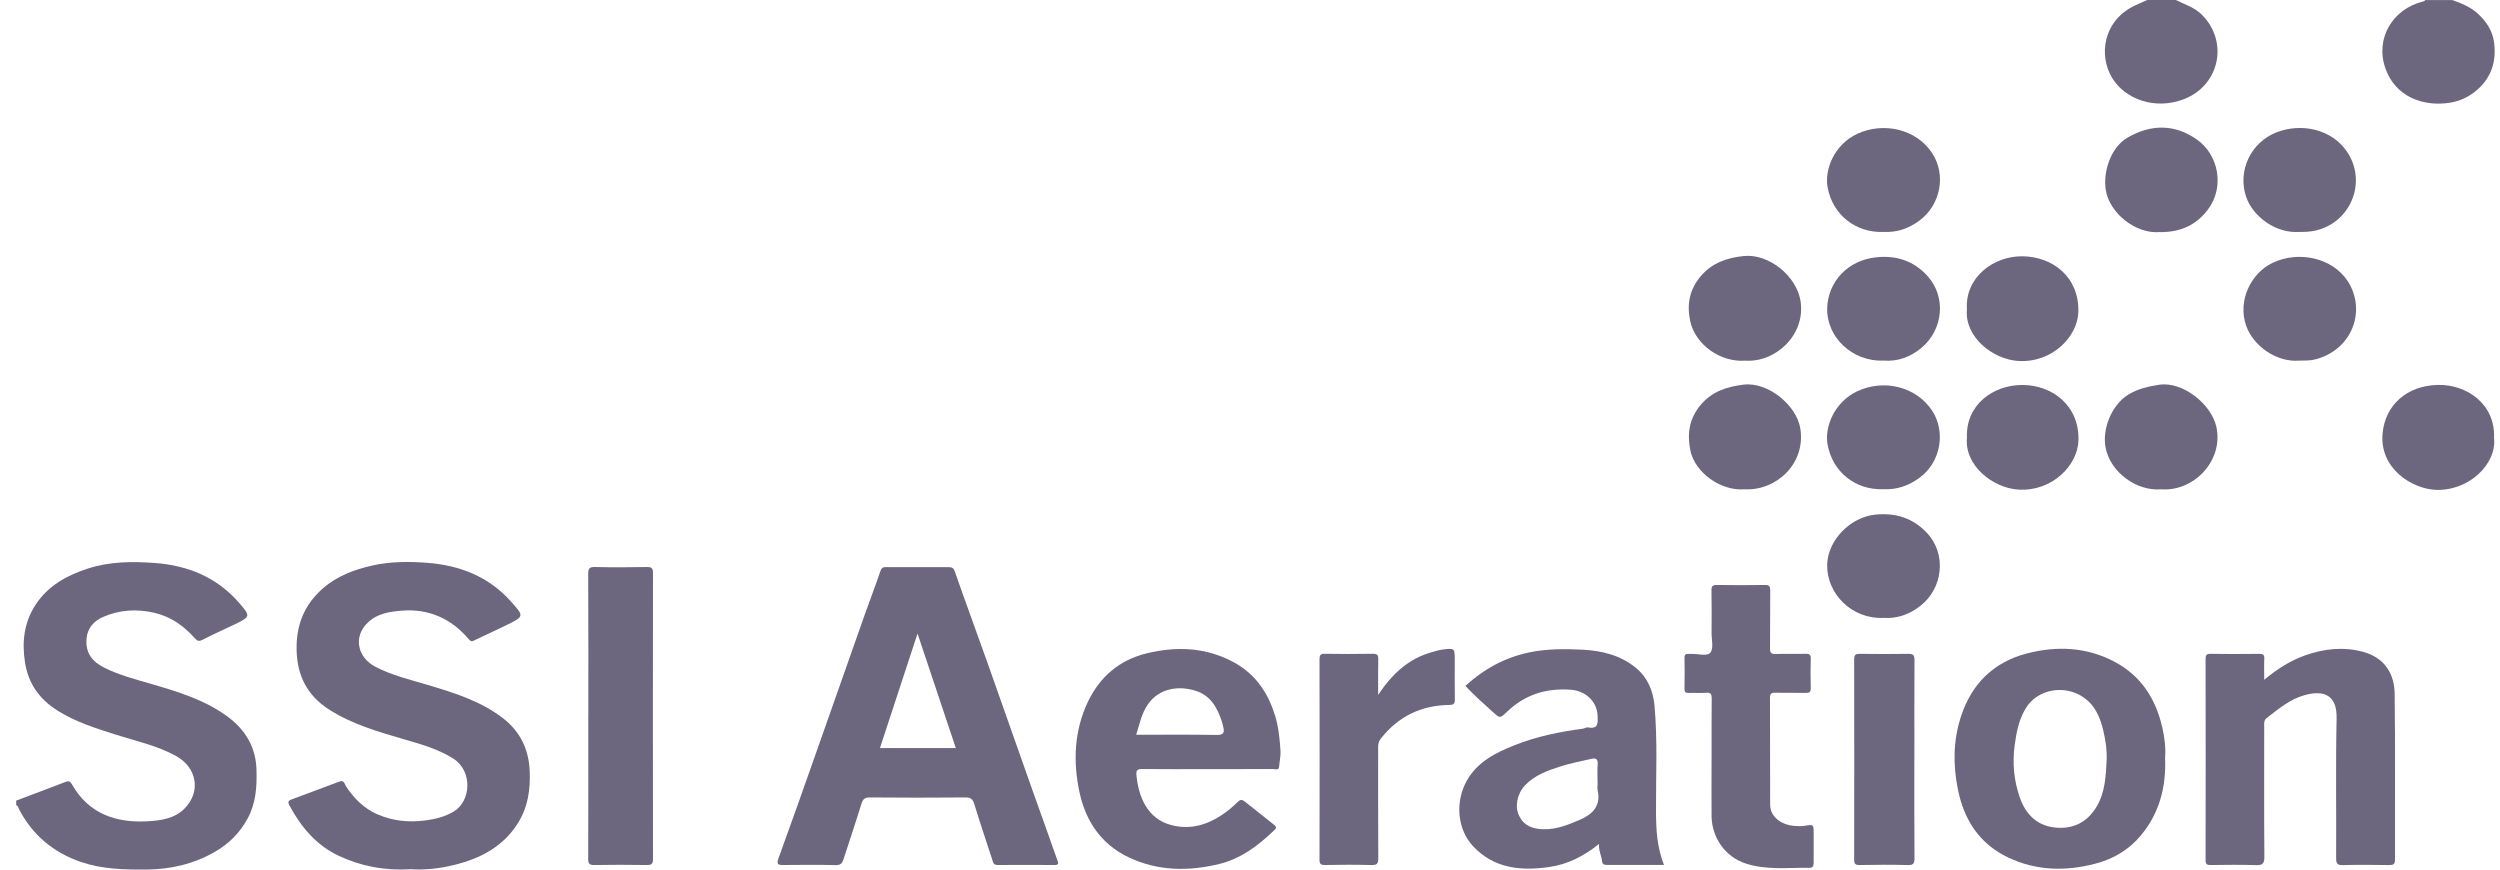 <?xml version="1.0" encoding="UTF-8"?> <svg xmlns="http://www.w3.org/2000/svg" width="92" height="32" viewBox="0 0 92 32" fill="none"><path d="M0.596 29.462C1.204 29.233 1.813 29.005 2.42 28.771C2.531 28.729 2.586 28.756 2.64 28.851C3.255 29.945 4.256 30.288 5.433 30.223C5.911 30.196 6.411 30.129 6.78 29.765C7.403 29.149 7.259 28.254 6.481 27.822C5.787 27.438 5.012 27.274 4.265 27.036C3.523 26.8 2.781 26.569 2.115 26.149C1.458 25.734 1.045 25.167 0.921 24.384C0.799 23.616 0.886 22.897 1.317 22.243C1.775 21.55 2.459 21.175 3.23 20.924C4.035 20.662 4.868 20.657 5.69 20.717C6.902 20.806 7.98 21.237 8.802 22.188C9.216 22.666 9.223 22.691 8.668 22.962C8.265 23.158 7.853 23.334 7.457 23.543C7.318 23.616 7.254 23.583 7.169 23.486C6.765 23.034 6.29 22.693 5.685 22.552C5.031 22.4 4.385 22.44 3.78 22.71C3.471 22.847 3.225 23.093 3.186 23.489C3.136 24.02 3.389 24.346 3.832 24.568C4.377 24.843 4.967 24.993 5.549 25.164C6.547 25.455 7.543 25.753 8.389 26.382C9.037 26.864 9.417 27.503 9.439 28.333C9.456 28.952 9.421 29.549 9.114 30.118C8.825 30.655 8.418 31.055 7.9 31.352C7.11 31.807 6.251 31.997 5.341 32C4.54 32.003 3.746 31.983 2.978 31.72C1.961 31.371 1.196 30.73 0.698 29.776C0.671 29.726 0.67 29.649 0.596 29.629C0.596 29.574 0.596 29.519 0.596 29.463V29.462Z" fill="#6C677E"></path><path d="M80.067 0C80.404 0.166 80.768 0.274 81.043 0.555C82.022 1.556 81.672 3.139 80.379 3.645C79.319 4.06 78.208 3.659 77.728 2.869C77.21 2.013 77.435 0.808 78.436 0.269C78.623 0.169 78.823 0.09 79.016 0C79.366 0 79.715 0 80.065 0H80.067Z" fill="#6C677E"></path><path d="M90.238 0C90.575 0.117 90.902 0.249 91.174 0.494C91.499 0.785 91.727 1.134 91.783 1.568C91.873 2.27 91.679 2.876 91.115 3.344C90.837 3.575 90.517 3.721 90.17 3.778C89.152 3.942 88.146 3.548 87.784 2.518C87.395 1.414 88.05 0.331 89.162 0.057C89.199 0.049 89.232 0.043 89.244 0.002H90.238V0Z" fill="#6C677E"></path><path d="M38.908 31.645C38.79 31.329 38.683 31.008 38.569 30.69C37.818 28.599 37.087 26.497 36.344 24.403C35.945 23.28 35.531 22.161 35.139 21.037C35.092 20.898 35.031 20.871 34.909 20.871C34.523 20.873 34.136 20.871 33.75 20.871C33.364 20.871 32.996 20.874 32.617 20.869C32.494 20.867 32.437 20.894 32.394 21.028C32.214 21.567 32.006 22.097 31.817 22.634C31.233 24.285 30.655 25.94 30.071 27.593C29.602 28.926 29.131 30.26 28.648 31.588C28.569 31.804 28.631 31.836 28.827 31.832C29.471 31.826 30.117 31.821 30.761 31.836C30.935 31.839 30.994 31.764 31.039 31.628C31.26 30.942 31.492 30.258 31.704 29.57C31.76 29.393 31.839 29.345 32.023 29.346C33.192 29.356 34.362 29.358 35.529 29.346C35.732 29.345 35.799 29.413 35.855 29.594C36.062 30.275 36.292 30.947 36.512 31.627C36.545 31.73 36.555 31.832 36.708 31.832C37.407 31.827 38.106 31.829 38.807 31.832C38.967 31.832 38.956 31.774 38.91 31.647L38.908 31.645ZM32.382 27.529C32.84 26.134 33.294 24.747 33.765 23.315C34.246 24.756 34.709 26.137 35.174 27.529H32.382Z" fill="#6C677E"></path><path d="M15.088 31.988C14.156 32.045 13.284 31.877 12.464 31.493C11.636 31.103 11.076 30.432 10.65 29.639C10.593 29.532 10.597 29.468 10.721 29.423C11.314 29.202 11.906 28.976 12.5 28.757C12.672 28.694 12.689 28.876 12.741 28.951C13.036 29.386 13.387 29.746 13.878 29.962C14.456 30.216 15.047 30.273 15.672 30.189C16.036 30.141 16.366 30.057 16.685 29.871C17.345 29.488 17.396 28.372 16.685 27.919C16.12 27.559 15.481 27.385 14.847 27.2C13.895 26.92 12.939 26.648 12.094 26.1C11.307 25.592 10.937 24.869 10.915 23.927C10.895 23.017 11.188 22.266 11.866 21.667C12.389 21.203 13.023 20.964 13.695 20.812C14.371 20.66 15.062 20.66 15.741 20.713C16.923 20.807 17.983 21.217 18.797 22.129C19.292 22.681 19.299 22.679 18.642 23.002C18.247 23.196 17.849 23.378 17.453 23.566C17.371 23.604 17.335 23.624 17.248 23.521C16.608 22.765 15.778 22.391 14.783 22.473C14.344 22.51 13.898 22.567 13.539 22.907C12.984 23.434 13.159 24.192 13.807 24.533C14.428 24.859 15.11 25.016 15.776 25.215C16.755 25.51 17.731 25.814 18.546 26.459C19.148 26.935 19.456 27.581 19.492 28.352C19.525 29.05 19.43 29.714 19.044 30.316C18.501 31.163 17.681 31.588 16.738 31.824C16.19 31.961 15.632 32.026 15.087 31.984L15.088 31.988Z" fill="#6C677E"></path><path d="M60.941 29.885C60.934 28.577 61.004 27.267 60.885 25.96C60.835 25.42 60.629 24.928 60.201 24.577C59.639 24.113 58.952 23.946 58.249 23.909C57.605 23.876 56.956 23.872 56.313 24.001C55.394 24.187 54.616 24.612 53.925 25.241C54.255 25.589 54.587 25.888 54.921 26.188C55.189 26.43 55.191 26.452 55.458 26.194C56.118 25.557 56.906 25.316 57.81 25.383C58.36 25.425 58.771 25.82 58.791 26.34C58.801 26.598 58.828 26.847 58.434 26.767C58.38 26.755 58.315 26.807 58.254 26.815C57.391 26.931 56.539 27.101 55.729 27.426C55.04 27.702 54.381 28.028 53.989 28.711C53.553 29.467 53.605 30.491 54.208 31.14C54.981 31.968 55.982 32.057 57.024 31.904C57.698 31.806 58.295 31.501 58.845 31.056C58.823 31.305 58.94 31.5 58.96 31.715C58.969 31.801 59.037 31.829 59.121 31.829C59.817 31.829 60.513 31.829 61.234 31.829C60.979 31.18 60.944 30.538 60.941 29.885ZM58.12 30.176C57.701 30.355 57.282 30.526 56.804 30.516C56.407 30.508 56.091 30.394 55.909 30.032C55.733 29.684 55.83 29.211 56.12 28.901C56.477 28.522 56.955 28.356 57.433 28.202C57.797 28.085 58.177 28.016 58.551 27.928C58.71 27.891 58.811 27.916 58.794 28.125C58.774 28.363 58.791 28.602 58.791 28.84C58.791 28.921 58.776 29.007 58.793 29.085C58.923 29.668 58.596 29.974 58.122 30.176H58.12Z" fill="#6C677E"></path><path d="M83.324 25.015C83.805 24.617 84.283 24.311 84.83 24.117C85.531 23.866 86.252 23.795 86.963 23.988C87.759 24.204 88.113 24.803 88.123 25.52C88.15 27.556 88.13 29.592 88.136 31.63C88.136 31.814 88.069 31.836 87.913 31.834C87.352 31.826 86.79 31.821 86.228 31.836C86.024 31.841 85.968 31.791 85.97 31.582C85.98 29.867 85.95 28.15 85.987 26.435C86.005 25.597 85.543 25.378 84.81 25.581C84.265 25.731 83.852 26.089 83.418 26.42C83.301 26.511 83.323 26.628 83.323 26.743C83.323 28.339 83.316 29.935 83.329 31.531C83.331 31.794 83.25 31.844 83.011 31.836C82.459 31.819 81.906 31.826 81.354 31.833C81.216 31.834 81.165 31.804 81.165 31.654C81.17 29.186 81.17 26.718 81.165 24.25C81.165 24.112 81.195 24.06 81.346 24.061C81.944 24.07 82.543 24.07 83.141 24.061C83.287 24.06 83.334 24.1 83.326 24.245C83.314 24.483 83.323 24.722 83.323 25.013L83.324 25.015Z" fill="#6C677E"></path><path d="M46.914 26.313C46.646 25.439 46.156 24.76 45.334 24.335C44.328 23.815 43.279 23.783 42.202 24.042C41.191 24.287 40.47 24.911 40.034 25.829C39.526 26.9 39.481 28.044 39.732 29.185C39.964 30.231 40.531 31.071 41.528 31.546C42.603 32.058 43.73 32.071 44.867 31.795C45.658 31.603 46.29 31.129 46.867 30.576C46.934 30.512 47.016 30.453 46.895 30.36C46.528 30.07 46.164 29.774 45.794 29.486C45.728 29.436 45.66 29.408 45.568 29.495C45.371 29.68 45.167 29.864 44.94 30.008C44.372 30.376 43.757 30.544 43.079 30.356C42.219 30.119 41.894 29.322 41.82 28.511C41.805 28.334 41.87 28.3 42.035 28.3C42.836 28.31 43.636 28.304 44.437 28.304C45.239 28.304 46.059 28.305 46.867 28.302C46.942 28.302 47.062 28.36 47.073 28.201C47.087 28.012 47.135 27.823 47.123 27.636C47.095 27.189 47.05 26.748 46.917 26.311L46.914 26.313ZM44.776 27.046C43.8 27.029 42.826 27.039 41.813 27.039C41.939 26.636 42.009 26.256 42.242 25.921C42.673 25.299 43.403 25.24 43.976 25.413C44.553 25.585 44.794 26.042 44.967 26.557C44.987 26.614 44.994 26.677 45.011 26.738C45.066 26.93 45.049 27.05 44.778 27.046H44.776Z" fill="#6C677E"></path><path d="M79.569 26.762C79.331 25.708 78.783 24.868 77.822 24.356C76.798 23.811 75.696 23.759 74.586 24.048C73.359 24.368 72.559 25.166 72.167 26.357C71.875 27.242 71.867 28.145 72.051 29.054C72.279 30.181 72.851 31.063 73.914 31.562C74.945 32.047 76.018 32.07 77.113 31.782C77.78 31.608 78.347 31.267 78.781 30.748C79.46 29.934 79.722 28.97 79.675 27.878C79.704 27.526 79.658 27.143 79.571 26.76L79.569 26.762ZM77.525 27.955C77.497 28.547 77.47 29.148 77.163 29.671C76.818 30.262 76.273 30.536 75.585 30.449C74.923 30.364 74.529 29.93 74.325 29.337C74.113 28.721 74.051 28.085 74.14 27.424C74.206 26.939 74.293 26.481 74.553 26.057C74.978 25.363 75.959 25.182 76.66 25.654C77.11 25.957 77.291 26.415 77.406 26.907C77.487 27.249 77.537 27.598 77.525 27.953V27.955Z" fill="#6C677E"></path><path d="M62.987 27.913C62.987 27.178 62.983 26.444 62.991 25.711C62.992 25.549 62.961 25.478 62.781 25.494C62.572 25.51 62.357 25.492 62.146 25.5C62.023 25.505 61.986 25.463 61.99 25.343C61.996 24.966 61.996 24.59 61.99 24.214C61.988 24.087 62.038 24.051 62.153 24.065C62.179 24.068 62.208 24.066 62.235 24.065C62.479 24.048 62.815 24.172 62.944 24.013C63.068 23.862 62.984 23.541 62.986 23.295C62.989 22.771 62.992 22.25 62.983 21.726C62.979 21.57 63.026 21.525 63.182 21.527C63.77 21.535 64.361 21.537 64.949 21.527C65.114 21.523 65.145 21.582 65.144 21.731C65.137 22.437 65.145 23.145 65.137 23.851C65.135 24.013 65.167 24.076 65.347 24.068C65.714 24.053 66.083 24.07 66.452 24.06C66.597 24.056 66.641 24.1 66.636 24.245C66.626 24.603 66.626 24.961 66.636 25.32C66.641 25.472 66.584 25.502 66.445 25.498C66.076 25.49 65.709 25.502 65.34 25.492C65.189 25.488 65.135 25.524 65.135 25.686C65.142 26.997 65.135 28.311 65.142 29.622C65.144 30.039 65.524 30.357 66.044 30.394C66.163 30.402 66.286 30.409 66.403 30.39C66.743 30.337 66.743 30.33 66.743 30.681C66.743 31.029 66.743 31.379 66.743 31.727C66.743 31.837 66.73 31.938 66.589 31.936C65.808 31.923 65.025 32.028 64.253 31.781C63.447 31.521 62.992 30.78 62.986 30.031C62.979 29.325 62.986 28.617 62.986 27.911L62.987 27.913Z" fill="#6C677E"></path><path d="M21.651 26.32C21.651 24.587 21.654 22.854 21.646 21.12C21.646 20.913 21.698 20.861 21.902 20.866C22.538 20.881 23.173 20.879 23.807 20.866C23.995 20.863 24.03 20.925 24.03 21.097C24.025 24.6 24.025 28.104 24.03 31.607C24.03 31.788 23.982 31.836 23.802 31.833C23.158 31.823 22.513 31.821 21.869 31.833C21.681 31.836 21.646 31.774 21.646 31.602C21.653 29.84 21.649 28.08 21.649 26.318L21.651 26.32Z" fill="#6C677E"></path><path d="M50.718 25.57C51.231 24.799 51.83 24.242 52.681 24.003C52.819 23.964 52.956 23.919 53.096 23.902C53.535 23.849 53.535 23.854 53.535 24.29C53.535 24.767 53.53 25.244 53.538 25.721C53.542 25.878 53.517 25.94 53.334 25.942C52.299 25.957 51.458 26.362 50.814 27.181C50.728 27.29 50.716 27.387 50.716 27.504C50.716 28.861 50.713 30.218 50.721 31.575C50.721 31.772 50.684 31.841 50.47 31.834C49.9 31.817 49.33 31.822 48.758 31.832C48.604 31.834 48.557 31.792 48.558 31.635C48.563 29.177 48.563 26.72 48.558 24.262C48.558 24.111 48.592 24.056 48.753 24.059C49.341 24.07 49.93 24.068 50.52 24.059C50.674 24.058 50.725 24.1 50.72 24.257C50.71 24.675 50.716 25.093 50.716 25.569L50.718 25.57Z" fill="#6C677E"></path><path d="M70.448 27.946C70.448 29.156 70.443 30.367 70.453 31.577C70.453 31.777 70.413 31.841 70.2 31.834C69.612 31.817 69.023 31.823 68.433 31.833C68.275 31.834 68.233 31.791 68.233 31.634C68.238 29.176 68.238 26.718 68.233 24.262C68.233 24.075 68.307 24.06 68.458 24.061C69.046 24.068 69.635 24.072 70.225 24.061C70.406 24.058 70.453 24.108 70.453 24.289C70.445 25.509 70.45 26.728 70.45 27.948L70.448 27.946Z" fill="#6C677E"></path><path d="M79.535 18.007C78.63 18.084 77.662 17.384 77.486 16.474C77.352 15.782 77.713 14.897 78.318 14.524C78.675 14.303 79.061 14.219 79.458 14.159C80.317 14.027 81.383 14.87 81.564 15.715C81.832 16.969 80.716 18.095 79.535 18.007Z" fill="#6C677E"></path><path d="M84.636 8.534C83.748 8.606 82.906 7.964 82.659 7.248C82.332 6.296 82.824 5.247 83.766 4.874C84.697 4.507 85.827 4.755 86.383 5.602C87.108 6.701 86.514 8.18 85.22 8.483C85.02 8.529 84.824 8.538 84.635 8.534H84.636Z" fill="#6C677E"></path><path d="M84.611 13.272C83.742 13.334 82.921 12.713 82.663 11.999C82.327 11.067 82.842 10.05 83.625 9.675C84.594 9.211 85.833 9.493 86.388 10.334C87.081 11.383 86.603 12.84 85.233 13.218C85.027 13.275 84.819 13.268 84.611 13.272Z" fill="#6C677E"></path><path d="M79.477 8.54C78.6 8.617 77.642 7.853 77.496 7.013C77.377 6.327 77.681 5.422 78.284 5.07C79.138 4.574 80 4.552 80.828 5.122C81.648 5.686 81.879 6.886 81.247 7.717C80.82 8.278 80.253 8.549 79.478 8.542L79.477 8.54Z" fill="#6C677E"></path><path d="M69.309 18.003C68.273 18.042 67.431 17.361 67.254 16.352C67.138 15.698 67.515 14.793 68.337 14.403C69.331 13.931 70.532 14.232 71.11 15.124C71.606 15.89 71.425 17.005 70.644 17.577C70.237 17.876 69.807 18.027 69.309 18.003Z" fill="#6C677E"></path><path d="M69.316 22.738C68.139 22.793 67.217 21.839 67.24 20.78C67.26 19.878 68.097 19.03 69.007 18.938C69.77 18.861 70.407 19.069 70.922 19.622C71.636 20.392 71.509 21.643 70.669 22.297C70.265 22.612 69.816 22.771 69.316 22.738Z" fill="#6C677E"></path><path d="M69.318 13.269C68.141 13.319 67.209 12.38 67.24 11.338C67.271 10.383 67.977 9.58 69.046 9.468C69.792 9.391 70.423 9.6 70.926 10.15C71.63 10.923 71.519 12.131 70.7 12.809C70.294 13.143 69.823 13.312 69.318 13.269Z" fill="#6C677E"></path><path d="M69.309 8.535C68.296 8.575 67.439 7.908 67.255 6.891C67.138 6.245 67.496 5.32 68.347 4.925C69.304 4.48 70.51 4.741 71.096 5.624C71.63 6.425 71.418 7.535 70.64 8.114C70.236 8.415 69.804 8.559 69.309 8.535Z" fill="#6C677E"></path><path d="M64.229 13.272C63.327 13.342 62.378 12.696 62.194 11.793C62.073 11.2 62.174 10.657 62.579 10.173C63 9.671 63.559 9.484 64.172 9.422C65.108 9.328 66.107 10.168 66.256 11.056C66.468 12.315 65.341 13.348 64.228 13.272H64.229Z" fill="#6C677E"></path><path d="M64.194 18.006C63.325 18.075 62.361 17.392 62.2 16.554C62.081 15.935 62.172 15.388 62.591 14.893C63.007 14.401 63.559 14.228 64.16 14.155C65.061 14.044 66.119 14.914 66.253 15.774C66.456 17.076 65.353 18.071 64.194 18.006Z" fill="#6C677E"></path><path d="M72.384 16.098C72.335 14.895 73.352 14.162 74.43 14.167C75.523 14.172 76.526 14.92 76.487 16.212C76.459 17.117 75.531 18.087 74.289 18.018C73.345 17.967 72.28 17.134 72.384 16.098Z" fill="#6C677E"></path><path d="M91.78 16.101C91.895 17.09 90.827 18.092 89.607 18.025C88.757 17.978 87.553 17.24 87.68 15.935C87.779 14.923 88.55 14.19 89.722 14.165C90.755 14.143 91.828 14.853 91.78 16.101Z" fill="#6C677E"></path><path d="M72.382 11.385C72.306 10.202 73.366 9.416 74.432 9.431C75.544 9.447 76.521 10.197 76.483 11.485C76.456 12.38 75.534 13.355 74.28 13.284C73.334 13.23 72.288 12.395 72.383 11.385H72.382Z" fill="#6C677E"></path></svg> 